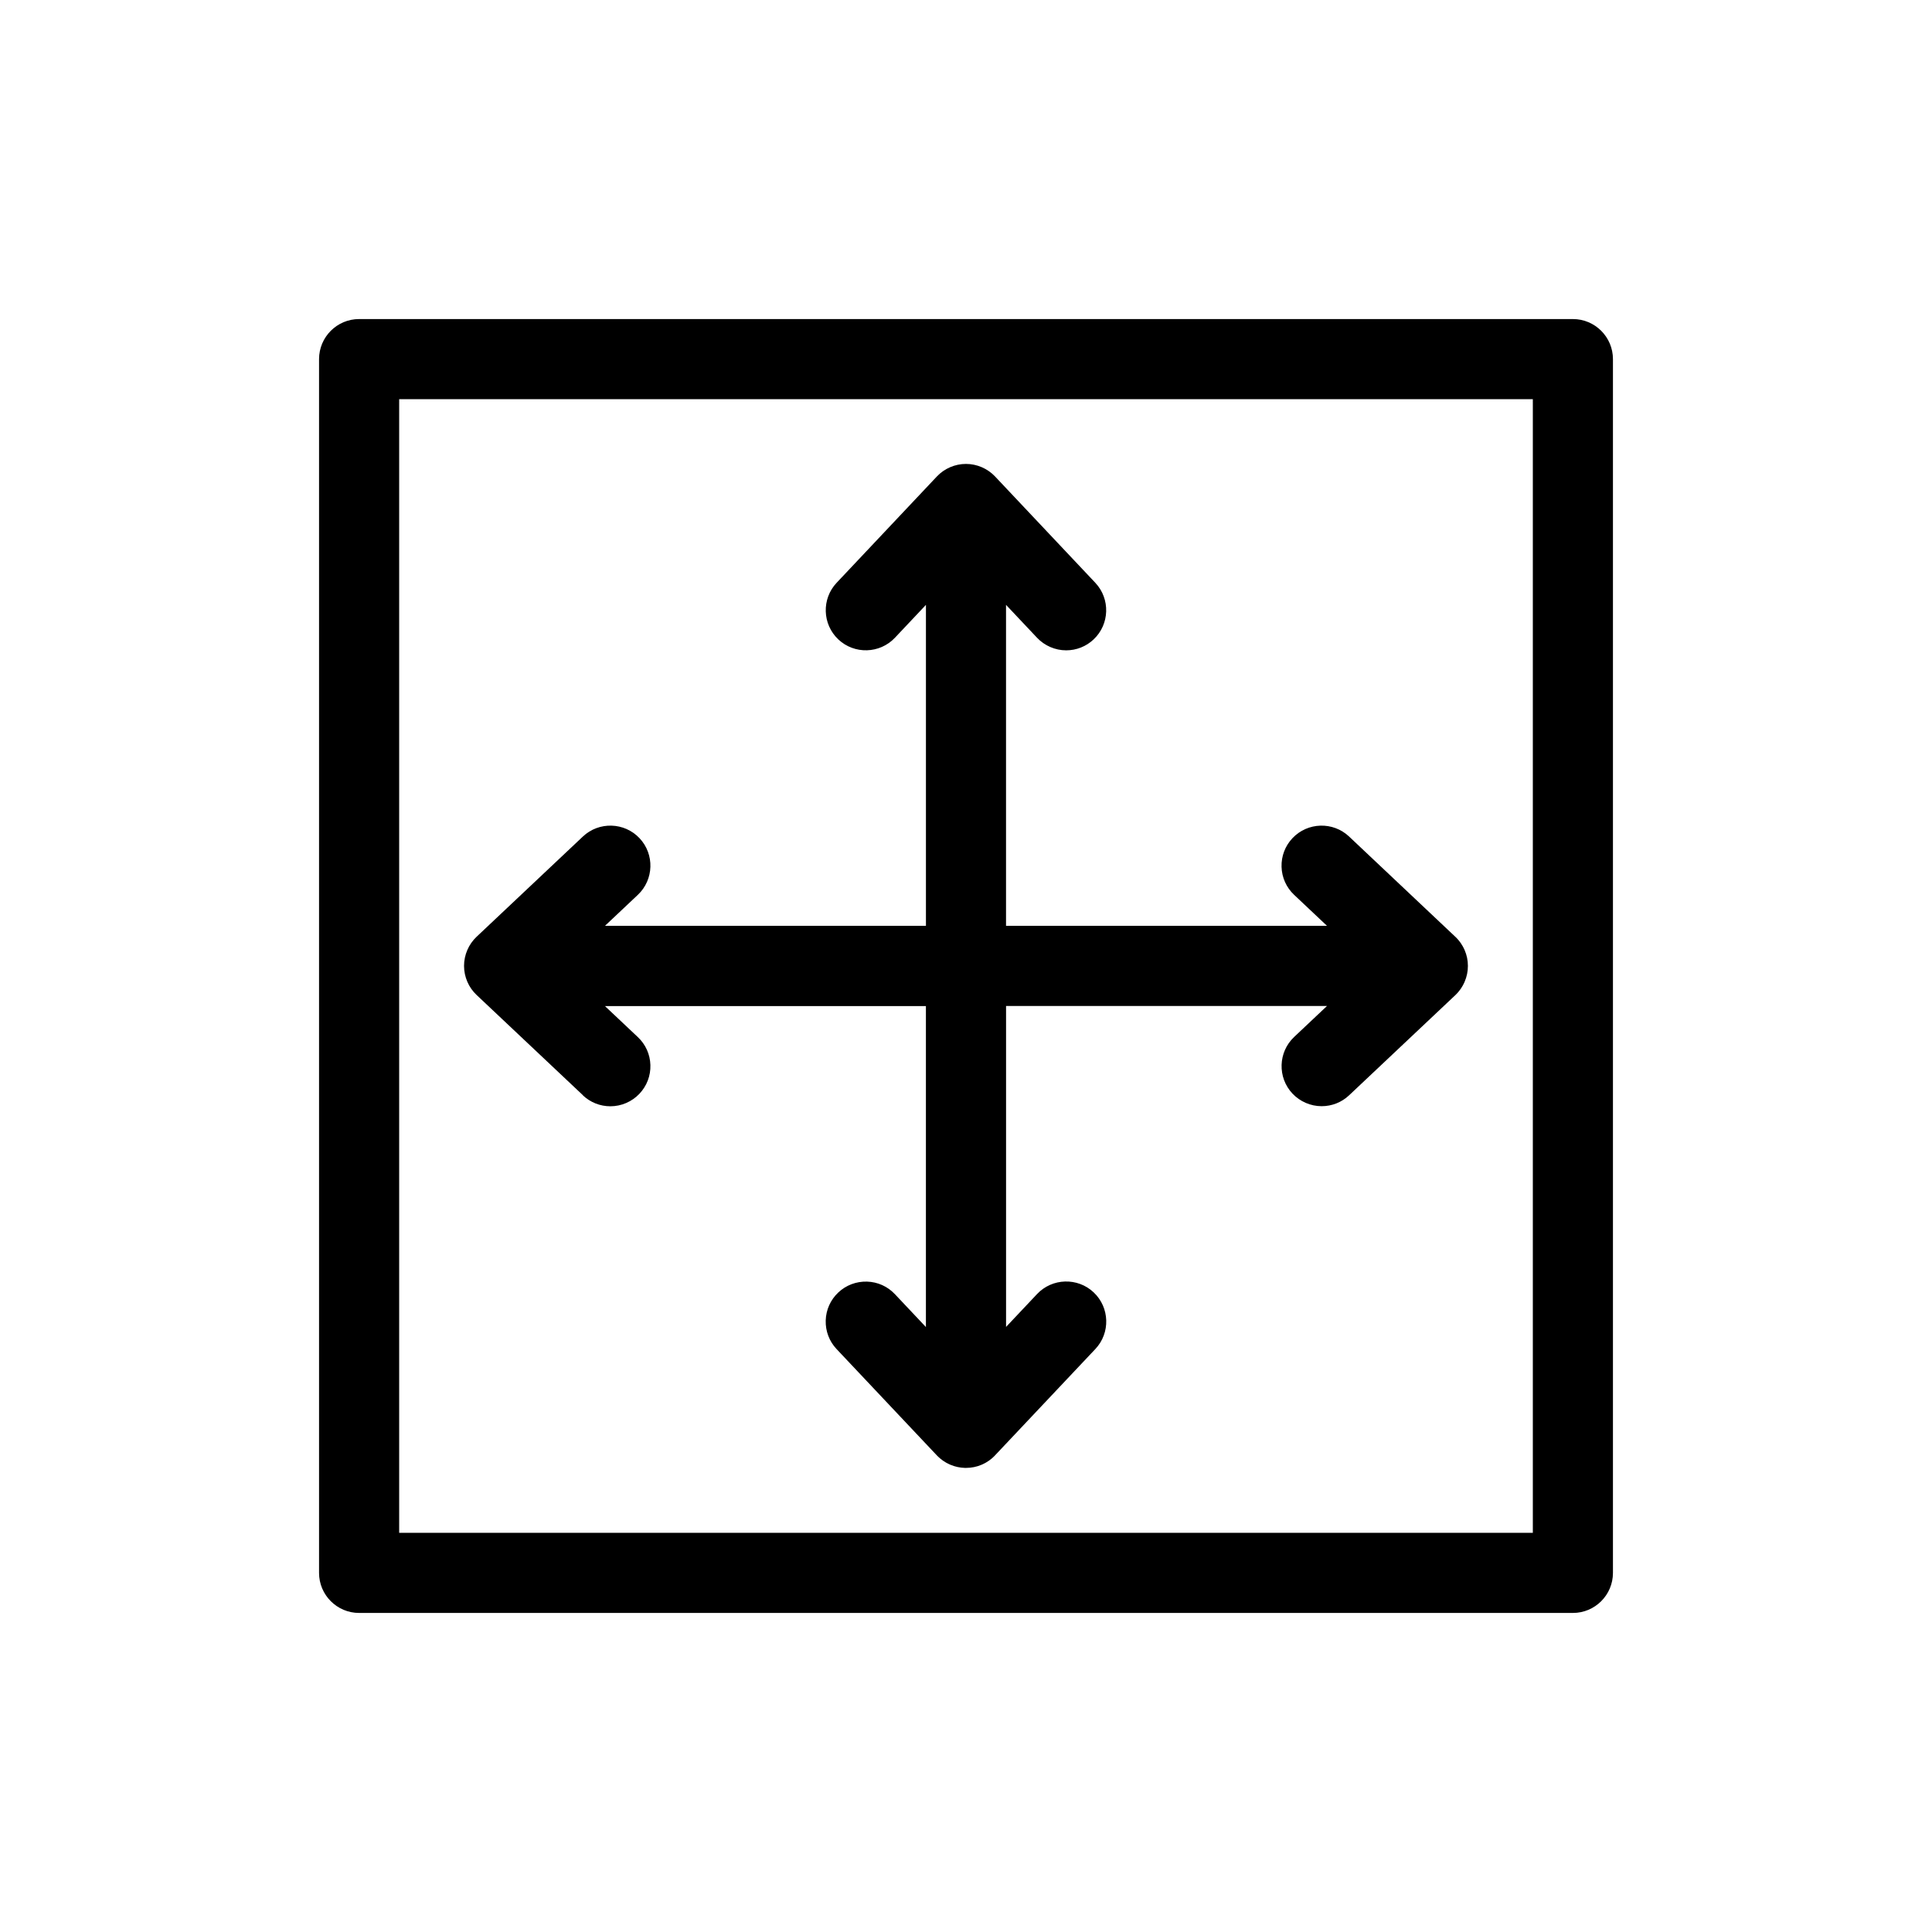 <?xml version="1.0" encoding="UTF-8"?>
<svg id="Layer_1" data-name="Layer 1" xmlns="http://www.w3.org/2000/svg" viewBox="0 0 640 640">
  <path d="M521.04,105.69H118.96c-7.32,0-13.27,5.95-13.27,13.27v402.08c0,7.32,5.95,13.27,13.27,13.27h402.08c7.32,0,13.27-5.95,13.27-13.27V118.96c0-7.32-5.95-13.27-13.27-13.27ZM507.77,132.23v375.54H132.23V132.23h375.54Z"/>
  <path d="M193.09,362.85h0c2.47,2.33,5.71,3.62,9.1,3.62,3.64,0,7.16-1.52,9.65-4.17,2.43-2.58,3.72-5.95,3.61-9.49-.1-3.54-1.58-6.83-4.16-9.26l-10.89-10.27h106.32v106.32l-10.27-10.89c-2.43-2.58-5.72-4.06-9.27-4.16-3.54-.09-6.92,1.18-9.49,3.61-2.58,2.43-4.06,5.72-4.16,9.26-.1,3.54,1.18,6.92,3.61,9.49l33.15,35.15c.1.11.21.22.32.32.12.12.25.24.39.37.16.15.32.29.44.39.18.15.36.29.6.47.14.1.27.21.44.32.23.16.46.3.69.44.14.09.29.17.39.23.3.17.6.32.88.44l.42.19c1.51.64,3.11.98,4.78,1.03h.36c1.82,0,3.58-.36,5.18-1.05l.35-.16c.31-.14.6-.29.84-.42.13-.07.26-.15.39-.23.26-.15.52-.31.8-.51.12-.09.24-.17.34-.25.23-.17.46-.35.66-.52.12-.1.24-.21.4-.36.14-.13.28-.26.43-.41l33.46-35.47c5.02-5.32,4.77-13.74-.55-18.76-5.32-5.02-13.74-4.77-18.76.55l-10.27,10.89v-106.32h106.32l-10.89,10.27c-5.32,5.02-5.57,13.43-.55,18.76,2.5,2.65,6.02,4.17,9.66,4.17,3.4,0,6.63-1.28,9.1-3.61l35.19-33.18.29-.29c.12-.12.24-.25.38-.4.12-.13.24-.26.35-.4.16-.18.31-.38.5-.64.11-.14.21-.28.3-.41.17-.25.33-.51.44-.7.09-.14.17-.28.25-.42.17-.31.32-.62.44-.88l.13-.29c.72-1.67,1.08-3.43,1.08-5.25s-.36-3.58-1.07-5.22l-.16-.35c-.13-.29-.27-.56-.42-.83-.08-.14-.16-.28-.25-.42-.14-.24-.29-.48-.44-.7-.1-.14-.2-.28-.31-.43-.15-.21-.31-.41-.47-.6-.11-.14-.23-.27-.42-.47-.11-.12-.23-.24-.34-.36l-35.48-33.48c-5.32-5.02-13.74-4.77-18.76.55-2.43,2.58-3.71,5.95-3.61,9.49.1,3.54,1.58,6.83,4.16,9.27l10.89,10.27h-106.32v-106.32l10.27,10.89c2.5,2.65,6.02,4.17,9.65,4.17,3.4,0,6.63-1.28,9.1-3.62,5.32-5.02,5.57-13.43.55-18.76l-33.19-35.2c-2.5-2.65-6.02-4.17-9.65-4.17s-7.16,1.52-9.65,4.17l-33.19,35.2c-5.02,5.32-4.77,13.74.55,18.76,5.32,5.02,13.74,4.77,18.76-.55l10.27-10.89v106.32h-106.32l10.89-10.27c5.32-5.02,5.57-13.43.55-18.76-5.02-5.32-13.44-5.57-18.76-.55l-35.2,33.19c-2.65,2.5-4.17,6.01-4.17,9.66s1.52,7.16,4.17,9.65l35.2,33.19ZM315.51,478.06h0,0s0,0,0,0Z"/>
</svg>